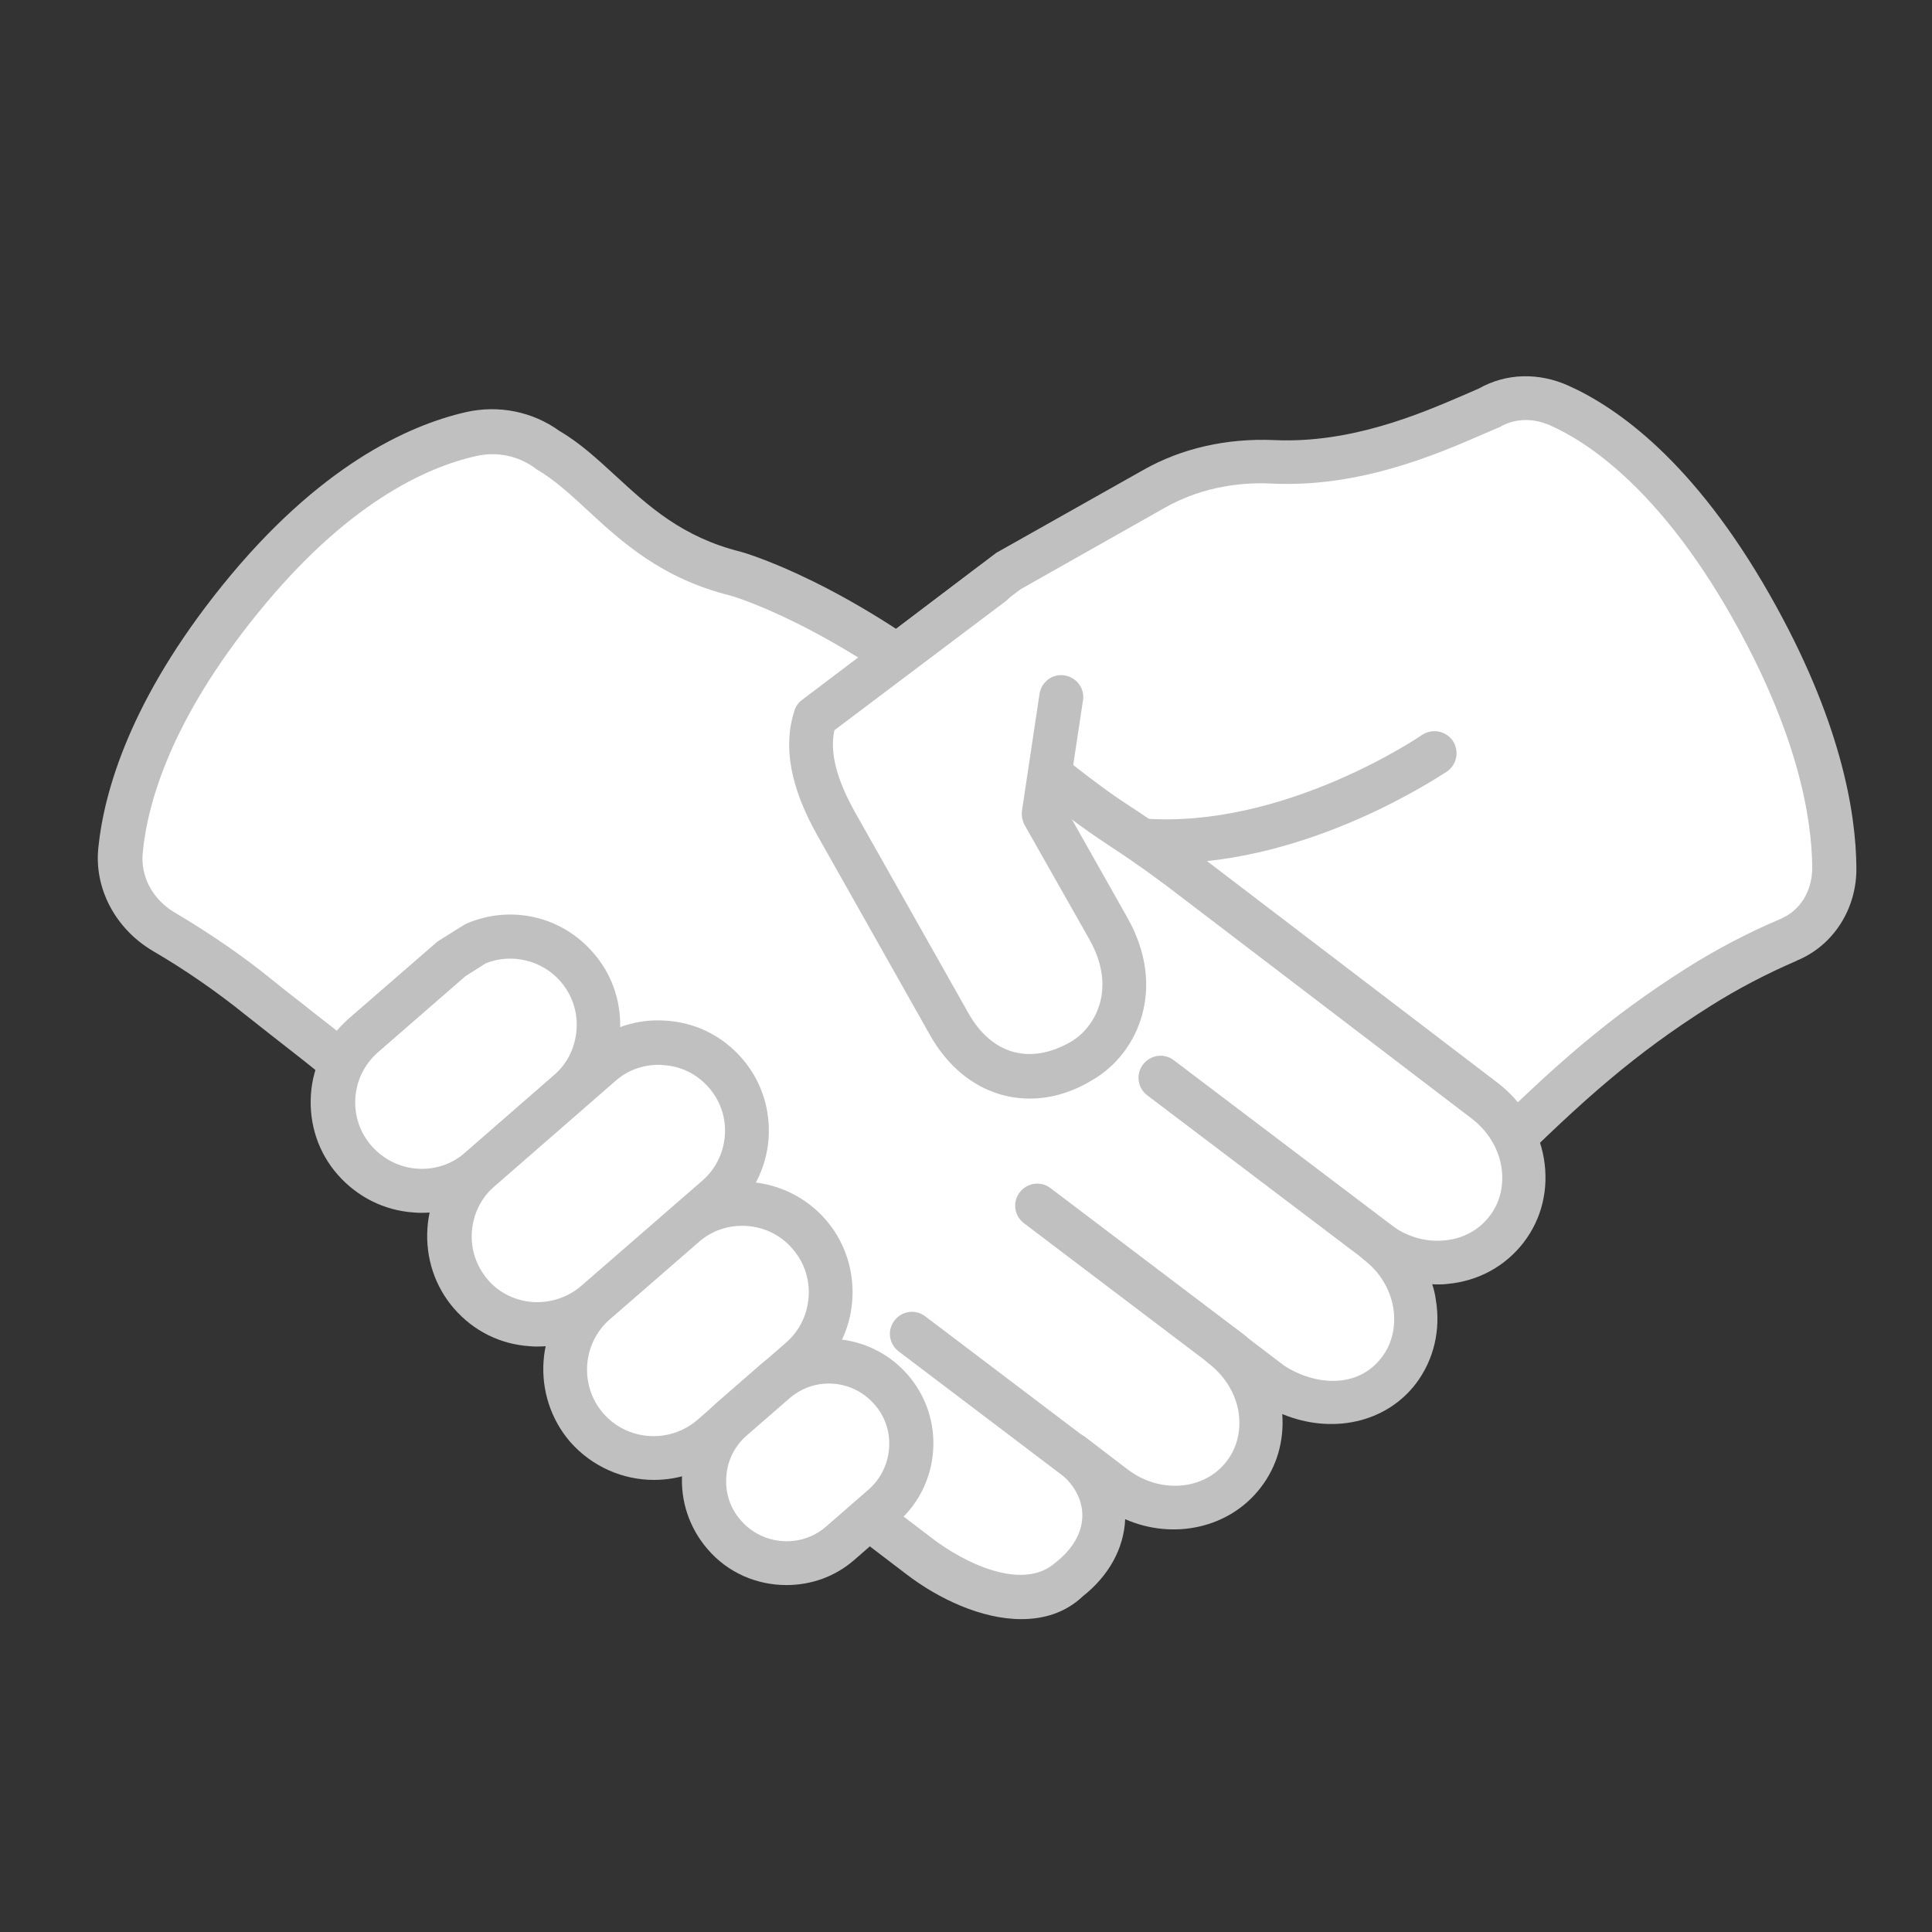 <?xml version="1.0" encoding="utf-8"?>
<!-- Generator: Adobe Illustrator 23.0.0, SVG Export Plug-In . SVG Version: 6.00 Build 0)  -->
<svg version="1.1" id="Capa_1" xmlns="http://www.w3.org/2000/svg" xmlns:xlink="http://www.w3.org/1999/xlink" x="0px" y="0px"
	 viewBox="0 0 595.3 595.3" style="enable-background:new 0 0 595.3 595.3;" xml:space="preserve">
<rect x="0" y="0" width="595.3" height="595.3" fill="#333333" stroke="none"/>
<style type="text/css">
	.st0{fill:#FFFFFF;}
	.st1{fill:#C0C0C0;}
</style>
<g>
	<g>
		<path class="st0" d="M565.2,267.5c0.1,9.9-5.4,18.4-13.8,22l-0.2,0.1c-9.7,4.1-19,9-27.9,14.6c-23.9,15.1-40.2,29.6-62.9,52.1
			c-8.1,8.1-18.2,16.5-30.4,23.4l-175.7,92.8c5.7-4.9,8.6-11.9,8.7-18.9c0.1-6-2-12.1-6.2-16.9c-8.6-9.9-23.3-11.5-33.9-4l-0.1-0.2
			l6.1-5.3c6.1-5.3,9.3-12.8,9.4-20.3c0.1-6.5-2.1-13-6.7-18.2c-9.8-11.3-27.1-12.5-38.5-2.7l9.9-8.6c6.1-5.3,9.2-12.7,9.3-20.2
			c0.1-6.4-2.1-12.9-6.7-18.1c-9.8-11.3-27-12.5-38.3-2.7l-12,10.4l-0.1-0.1l2-1.7c6.1-5.3,9.3-12.8,9.4-20.3
			c0.1-6.5-2.1-13-6.7-18.2c-7.9-9.2-20.7-11.7-31.3-7.2L237,232l0,0l1.2-0.9l12.9-9.8l59.5-45.2l0.1-0.1l44.9-25.3
			c11.1-6.3,23.8-8.9,36.6-8.3c28.6,1.3,53.3-11.1,66.8-16.7l0.1-0.1c6.3-3.6,14.2-3.8,21.3-0.6c13.8,6.1,36.2,21.8,58.9,61.5
			C560.7,224,565.1,251.4,565.2,267.5z"/>
		<path class="st1" d="M254.3,479.4c-2.2,0-4.3-1-5.6-3c-2-2.9-1.5-6.7,1.2-9c4-3.4,6.3-8.5,6.4-13.8c0.1-4.6-1.5-9-4.5-12.4
			c-6.2-7.1-17.1-8.4-24.8-2.9c-3,2.2-7.2,1.5-9.4-1.5c-2.1-2.9-1.8-7,0.9-9.3l6.1-5.3c4.4-3.8,6.9-9.3,7-15.2
			c0.1-5.1-1.7-9.9-5-13.7c-7.4-8.5-20.4-9.4-28.9-2.1c-2.8,2.5-7.1,2.1-9.6-0.7c-2.5-2.8-2.2-7.1,0.7-9.6l9.9-8.6
			c4.4-3.8,6.9-9.3,7-15.1c0.1-5-1.7-9.8-5-13.6c-3.6-4.1-8.5-6.6-14-6.9c-5.4-0.4-10.7,1.4-14.8,4.9l-12,10.4
			c-1.5,1.3-3.5,1.9-5.4,1.6c-2-0.3-3.7-1.4-4.8-3c-1.8-2.8-1.4-6.7,1.2-9l2-1.7c4.4-3.8,6.9-9.3,7-15.2c0.1-5.1-1.7-9.9-5-13.7
			c-5.8-6.7-15.4-8.9-23.5-5.4c-3.3,1.4-7.1,0-8.7-3.1c-1.6-3.2-0.6-7,2.4-8.9l107.6-66.9c0,0,0.1,0,0.1-0.1l14.1-10.7l59.6-45.2
			c0.1-0.1,0.3-0.2,0.4-0.3c0.1-0.1,0.4-0.2,0.5-0.3l44.9-25.3c11.8-6.7,25.7-9.8,40.2-9.2c23.6,1.1,44.7-7.9,58.6-13.9
			c1.6-0.7,3.2-1.4,4.6-2c8.3-4.7,18.3-5,27.5-0.9c15.4,6.9,38.8,23.6,62,64.3c22,38.6,26.7,67.2,26.8,84.4
			c0.1,12.5-7,23.6-17.9,28.3c-0.1,0-0.4,0.1-0.4,0.2c-9.3,4-18.3,8.7-26.7,14c-23.3,14.7-39.1,28.8-61.8,51.2
			c-9.9,9.9-20.6,18.1-31.8,24.5l-175.8,92.9C256.5,479.1,255.4,479.4,254.3,479.4z M241.8,421.4c7.6,1,14.8,4.6,20.2,10.8
			c5.2,6,8,13.6,7.9,21.5c0,1-0.1,2-0.2,3l157.1-83.1c10-5.6,19.7-13.1,28.8-22.2c23.5-23.2,39.8-37.7,64.1-53.1
			c9-5.7,18.7-10.8,28.8-15.1c0.1,0,0.4-0.1,0.4-0.2c5.8-2.5,9.5-8.5,9.5-15.6c0,0,0,0,0,0c-0.1-15.5-4.5-41.6-25-77.7
			c-22.5-39.5-44.6-53.7-55.7-58.6c-5.1-2.3-10.5-2.2-14.9,0.1c-0.4,0.3-0.8,0.5-1.2,0.6c-1.5,0.6-3.2,1.4-5.1,2.2
			c-14.1,6.1-37.7,16.3-64.6,15c-12-0.6-23.3,2-32.9,7.4l-44.6,25.2L241.6,237c-0.3,0.3-0.6,0.5-1,0.8l-88.3,54.9
			c4.9,2,9.4,5.1,13,9.3c5.5,6.3,8.4,14.3,8.3,22.7c0,0.1,0,0.2,0,0.3c12.8-4.7,27.8-1.3,37.3,9.6c5.5,6.3,8.4,14.3,8.3,22.7
			c-0.1,5.5-1.5,10.8-4,15.5c8.1,1,15.8,4.9,21.5,11.4c5.5,6.3,8.4,14.4,8.3,22.8C245,412.1,243.9,417,241.8,421.4z"/>
	</g>
	<g>
		<path class="st0" d="M238.2,231.1l13-10.1c0,0.1,0,0.2-0.1,0.3L238.2,231.1z"/>
		<path class="st1" d="M238.2,237.9c-2,0-4.1-0.9-5.4-2.7c-2.3-3-1.7-7.2,1.2-9.5l13-10.1c2.5-2,6.1-1.9,8.6,0.2
			c2.2,1.9,2.9,4.9,2,7.5c-0.1,0.3-0.3,0.7-0.4,1c-0.5,0.9-1.1,1.7-2,2.4l-12.9,9.8C241.1,237.4,239.6,237.9,238.2,237.9z"/>
	</g>
	<g>
		<g>
			<path class="st0" d="M424.3,382.6c6.5,5,10.5,11.9,11.7,19c1.3,7.2-0.3,14.6-4.9,20.6c-9.2,12-26.2,12.6-39.4,3.9l-15.2-11.6
				c13,9.9,16,27.7,6.9,39.7l0,0c-9.2,12-27.1,13.7-40.1,3.9l-13.1-10c12.7,9.7,14.1,26.9-0.6,38.4l0,0c-13,11.6-33.7,2.7-46.3-6.9
				l-43-32.8l4.8,3.6l-66.8-50.9c-12.7-9.4-35.7-32.2-43.9-42c-22.9-27.3-29.7-30.2-54.7-50.2c-9.2-7.4-19.1-14.2-29.3-20.3
				l-0.3-0.2c-8.9-5.3-14.1-14.9-13-25c1.7-16.4,9.4-43.3,36.8-77.3c29-35.9,55.5-47.4,71.2-51c8.2-1.9,16.9-0.1,23.5,4.8l0.1,0.1
				c17.1,9.9,27.6,30.6,58,38.1c0,0,31.3,8.8,72,42c50.7,41.4,37.9,28.8,64.6,48.6l94,71.7c13,9.9,16,27.7,6.9,39.7l0,0
				C455.2,390.7,437.2,392.5,424.3,382.6L424.3,382.6z"/>
			<path class="st1" d="M314.7,498.9c-12.3,0-25.6-6.3-35.5-13.9l-43-32.8c0,0-0.1-0.1-0.1-0.1l-61.9-47.2c-13-9.5-36.5-32.9-45-43
				c-17.9-21.3-25.5-27.2-40.6-39c-3.8-3-8.1-6.3-13.1-10.3c-8.7-7-18.3-13.7-28.6-19.7c-11.5-6.9-17.9-19.3-16.6-31.7
				c1.8-17.5,9.9-45.7,38.2-80.8c29.7-36.8,57.2-49.3,75-53.4c10.1-2.3,20.6-0.2,28.9,5.8c6.5,3.8,11.8,8.8,17.5,14
				c10,9.2,20.3,18.7,38.3,23.2c1.5,0.4,33.4,9.6,74.7,43.4c32.9,26.9,38.8,30.8,46.3,35.7c4.1,2.7,8.7,5.8,18.1,12.7l94.1,71.8
				c7.6,5.8,12.7,14.1,14.3,23.3c1.6,9.4-0.6,18.6-6.2,25.9c-5.6,7.3-13.9,11.9-23.4,12.8c-1.6,0.2-3.2,0.2-4.8,0.1
				c0.5,1.5,0.9,3.1,1.1,4.7c1.6,9.4-0.6,18.6-6.1,25.9c-9.3,12.2-26,15.7-41.2,9.4c0.6,8.2-1.6,16.1-6.6,22.6
				c-9.6,12.6-27,16.3-41.8,9.8c-0.4,9-5,17.4-13.1,23.8C328.3,496.9,321.7,498.9,314.7,498.9z M249.3,445.1l38.2,29.1
				c9.2,7,27.4,16.4,37.7,7.3c5.5-4.3,8.3-9.4,8.3-14.6c0-5-2.7-9.8-7.3-13.3l0,0c-3-2.3-3.6-6.5-1.3-9.5c2.3-3,6.5-3.6,9.5-1.3
				l13.1,10c10,7.6,23.7,6.4,30.5-2.6c3.3-4.3,4.5-9.7,3.6-15.3c-1-5.8-4.3-11-9.2-14.8l0,0c0,0,0,0,0,0c-3-2.3-3.6-6.5-1.3-9.5
				c2.3-3,6.5-3.6,9.5-1.3l15.1,11.5c9.4,6.1,22.6,7.2,30-2.5c3.3-4.3,4.5-9.7,3.6-15.4c-1-5.8-4.2-11-9-14.7c0,0-0.1-0.1-0.1-0.1h0
				c0,0,0,0,0,0c-3-2.3-3.6-6.5-1.3-9.5c2.3-3,6.5-3.6,9.5-1.3l0,0l0,0l0,0c4.9,3.7,10.8,5.5,16.7,4.9c5.7-0.5,10.6-3.2,13.9-7.5
				c3.3-4.3,4.5-9.7,3.6-15.3c-1-5.8-4.3-11.1-9.2-14.8l-94-71.7c-9-6.7-13.5-9.6-17.4-12.2c-7.8-5.2-14-9.2-47.4-36.5
				c-38.9-31.8-69.3-40.7-69.6-40.7c-21.2-5.3-33.4-16.5-44.1-26.4c-5.2-4.8-10.1-9.3-15.4-12.4c-0.2-0.1-0.5-0.3-0.7-0.5
				c-5.2-3.8-11.7-5.1-18-3.7c-15.7,3.5-40.2,14.8-67.5,48.6C53,221.5,45.5,247,44,262.6c-0.8,7.3,2.9,14.4,9.7,18.5
				c11,6.5,21.2,13.5,30.4,21c4.9,4,9.2,7.2,12.9,10.2c15.4,12,23.9,18.5,42.7,41c7.9,9.4,30.6,31.9,42.7,40.8l66.8,51
				C249.3,445.1,249.3,445.1,249.3,445.1z"/>
		</g>
		<g>
			<path class="st1" d="M426,390.7c-1.4,0-2.9-0.4-4.1-1.4l-68.4-51.8c-3-2.3-3.6-6.5-1.3-9.5c2.3-3,6.5-3.6,9.5-1.3l68.4,51.8
				c3,2.3,3.6,6.5,1.3,9.5C430.1,389.8,428,390.7,426,390.7z"/>
		</g>
		<g>
			<path class="st1" d="M379.4,423.6c-1.4,0-2.9-0.4-4.1-1.4l-59.8-45.3c-3-2.3-3.6-6.5-1.3-9.5c2.3-3,6.5-3.6,9.5-1.3l59.8,45.3
				c3,2.3,3.6,6.5,1.3,9.5C383.5,422.6,381.5,423.6,379.4,423.6z"/>
		</g>
		<g>
			<path class="st1" d="M334.2,458.1c-1.4,0-2.9-0.4-4.1-1.4l-53.2-40.3c-3-2.3-3.6-6.5-1.3-9.5c2.3-3,6.5-3.6,9.5-1.3l53.2,40.3
				c3,2.3,3.6,6.5,1.3,9.5C338.3,457.1,336.3,458.1,334.2,458.1z"/>
		</g>
	</g>
	<g>
		<path class="st0" d="M184.5,316.2c-0.1,7.5-3.3,15-9.4,20.3l-2,1.7l-25.3,22c-11.3,9.9-28.7,8.7-38.5-2.7
			c-9.9-11.3-8.7-28.7,2.7-38.5l27.3-23.7l7.2-4.5c10.6-4.5,23.4-2,31.3,7.2C182.4,303.2,184.6,309.7,184.5,316.2z"/>
		<path class="st1" d="M130,373.7c-0.8,0-1.6,0-2.5-0.1c-9.1-0.6-17.4-4.8-23.4-11.6c-6-6.8-8.9-15.6-8.3-24.7
			c0.6-9.1,4.8-17.4,11.6-23.4l27.3-23.7c0.3-0.2,0.6-0.4,0.9-0.6l7.2-4.5c0.3-0.2,0.6-0.3,0.9-0.5c13.7-5.9,29.4-2.3,39.1,9
			c5.5,6.2,8.4,14.3,8.3,22.7l0,0c-0.1,9.8-4.4,19-11.7,25.3l-27.3,23.7C146,370.8,138.2,373.7,130,373.7z M143.4,300.8l-26.9,23.4
			c-4.1,3.6-6.6,8.5-7,14c-0.4,5.5,1.4,10.8,5,14.9c3.6,4.1,8.6,6.6,14,7c5.5,0.4,10.8-1.4,14.9-5l27.3-23.8c4.4-3.8,6.9-9.3,7-15.2
			c0.1-5.1-1.7-9.9-5-13.7c-5.6-6.5-15-8.8-23-5.6L143.4,300.8z M184.5,316.2L184.5,316.2L184.5,316.2z"/>
	</g>
	<g>
		<path class="st0" d="M256,398.5c-0.1,7.5-3.3,15-9.4,20.3l-6.1,5.3l-21.2,18.5c-11.4,9.8-28.7,8.6-38.5-2.7
			c-9.8-11.3-8.6-28.6,2.6-38.5l23.4-20.3l4.1-3.6c11.3-9.8,28.6-8.6,38.5,2.7C253.9,385.5,256.1,392,256,398.5z"/>
		<path class="st1" d="M201.5,456c-9.5,0-19-4-25.8-11.7c-12.2-14.2-10.8-35.7,3.2-48l27.5-23.9c14.2-12.3,35.7-10.7,48,3.4
			c5.5,6.3,8.4,14.4,8.3,22.8l0,0c-0.1,9.8-4.4,19-11.7,25.3l-27.3,23.8C217.4,453.3,209.4,456,201.5,456z M228.7,377.7
			c-4.8,0-9.5,1.6-13.4,5l-27.5,23.9c-8.4,7.4-9.3,20.4-1.9,28.9c7.4,8.5,20.4,9.4,29,2l27.3-23.8c4.4-3.8,6.9-9.3,7-15.2
			c0.1-5.1-1.7-9.9-5-13.7C240.2,380.1,234.5,377.7,228.7,377.7z M256,398.5L256,398.5L256,398.5z"/>
	</g>
	<g>
		<path class="st0" d="M230.1,348.8c-0.1,7.5-3.3,14.9-9.3,20.2l-9.9,8.6l-4.1,3.6l-23.4,20.3c-11.3,9.8-28.5,8.6-38.3-2.7
			c-9.8-11.3-8.6-28.5,2.7-38.3l25.4-22.1l12-10.4c11.3-9.8,28.5-8.6,38.3,2.7C228,335.9,230.2,342.3,230.1,348.8z"/>
		<path class="st1" d="M165.6,414.9c-0.8,0-1.6,0-2.4-0.1c-9.1-0.6-17.3-4.7-23.3-11.6c-5.9-6.8-8.8-15.6-8.2-24.7
			c0.6-9.1,4.7-17.3,11.6-23.3l37.3-32.5c6.8-5.9,15.6-8.9,24.7-8.2c9.1,0.6,17.3,4.7,23.3,11.6c5.5,6.3,8.4,14.3,8.3,22.7l0,0
			c-0.1,9.7-4.4,18.9-11.7,25.2l-37.4,32.5C181.7,411.9,173.8,414.9,165.6,414.9z M202.9,328.1c-4.9,0-9.6,1.7-13.3,5l-37.3,32.5
			c-4.1,3.5-6.5,8.5-6.9,13.9c-0.4,5.5,1.4,10.7,4.9,14.8c3.5,4.1,8.5,6.5,13.9,6.9c5.4,0.3,10.7-1.4,14.8-4.9l37.4-32.5
			c4.4-3.8,6.9-9.3,7-15.1c0.1-5-1.7-9.8-5-13.6c-3.6-4.1-8.5-6.6-14-6.9C203.9,328.1,203.4,328.1,202.9,328.1z M230.1,348.8
			L230.1,348.8L230.1,348.8z"/>
	</g>
	<g>
		<path class="st0" d="M280.7,445.2c-0.1,7-3,14-8.7,18.9l-13.1,11.4c-10.5,9.1-26.7,8-35.8-2.5c-9.2-10.5-8-26.7,2.5-35.8
			l13.1-11.4c0.6-0.5,1.3-1.1,2-1.5c10.5-7.5,25.2-5.9,33.9,4C278.8,433.1,280.8,439.2,280.7,445.2z"/>
		<path class="st1" d="M242.3,488.4c-9,0-18-3.7-24.3-11.1c-5.6-6.5-8.4-14.8-7.8-23.4c0.6-8.6,4.5-16.4,11-22l13.1-11.4
			c0.9-0.8,1.8-1.5,2.7-2.1c13.3-9.5,31.8-7.3,42.7,5.2c5.2,6,8,13.6,7.9,21.5l0,0c-0.1,9.2-4.1,18-11.1,24l-13.1,11.4
			C257.3,485.9,249.8,488.4,242.3,488.4z M255.4,426.3c-3.7,0-7.5,1.1-10.8,3.5c-0.7,0.5-1.1,0.8-1.5,1.2l-13,11.3
			c-3.7,3.2-6,7.7-6.3,12.7c-0.4,5,1.2,9.8,4.5,13.5c6.7,7.7,18.5,8.6,26.2,1.9l13.1-11.4c4-3.5,6.3-8.5,6.4-13.8c0,0,0,0,0,0
			c0.1-4.6-1.5-9-4.5-12.4C265.8,428.5,260.6,426.3,255.4,426.3z"/>
	</g>
	<g>
		<path class="st0" d="M341.6,286.3l-20-35.3l5.4-36l-21.5-35L251.2,221c-2.9,8.7-1.2,19.3,6.6,33.1l34.7,61.5
			c9.8,17.3,26.4,19.6,40.7,11.5C343.7,321.2,352.3,305.3,341.6,286.3z"/>
		<path class="st1" d="M317.3,338.5c-12.3,0-23.5-6.8-30.7-19.5l-34.7-61.5c-8.4-14.9-10.7-27.5-7.1-38.6c0.4-1.3,1.3-2.5,2.4-3.3
			l54.4-41.1c3-2.3,7.3-1.7,9.5,1.3c2.3,3,1.7,7.3-1.3,9.5L257.1,225c-1.5,6.9,0.7,15.3,6.6,25.7l34.7,61.5
			c7.2,12.7,18.9,16,31.4,8.9c7.2-4.1,14.7-15.9,5.9-31.6l-20-35.3c-0.7-1.3-1-2.9-0.8-4.4l5.4-36c0.6-3.7,4-6.3,7.7-5.7
			c3.7,0.6,6.3,4,5.7,7.7l-5.1,33.7l18.8,33.3c12.2,21.6,3.4,41.9-11,50.1C330.1,336.7,323.6,338.5,317.3,338.5z"/>
	</g>
	<g>
		<path class="st1" d="M359.5,266c-2.8,0-5.5-0.1-8.3-0.3c-3.7-0.3-6.5-3.6-6.2-7.3c0.3-3.7,3.6-6.7,7.3-6.2
			c43.3,3.3,85.4-25.4,85.8-25.7c3.1-2.1,7.3-1.4,9.5,1.7c2.1,3.1,1.4,7.3-1.7,9.5C444,238.8,404.2,266,359.5,266z"/>
	</g>
</g>
</svg>

